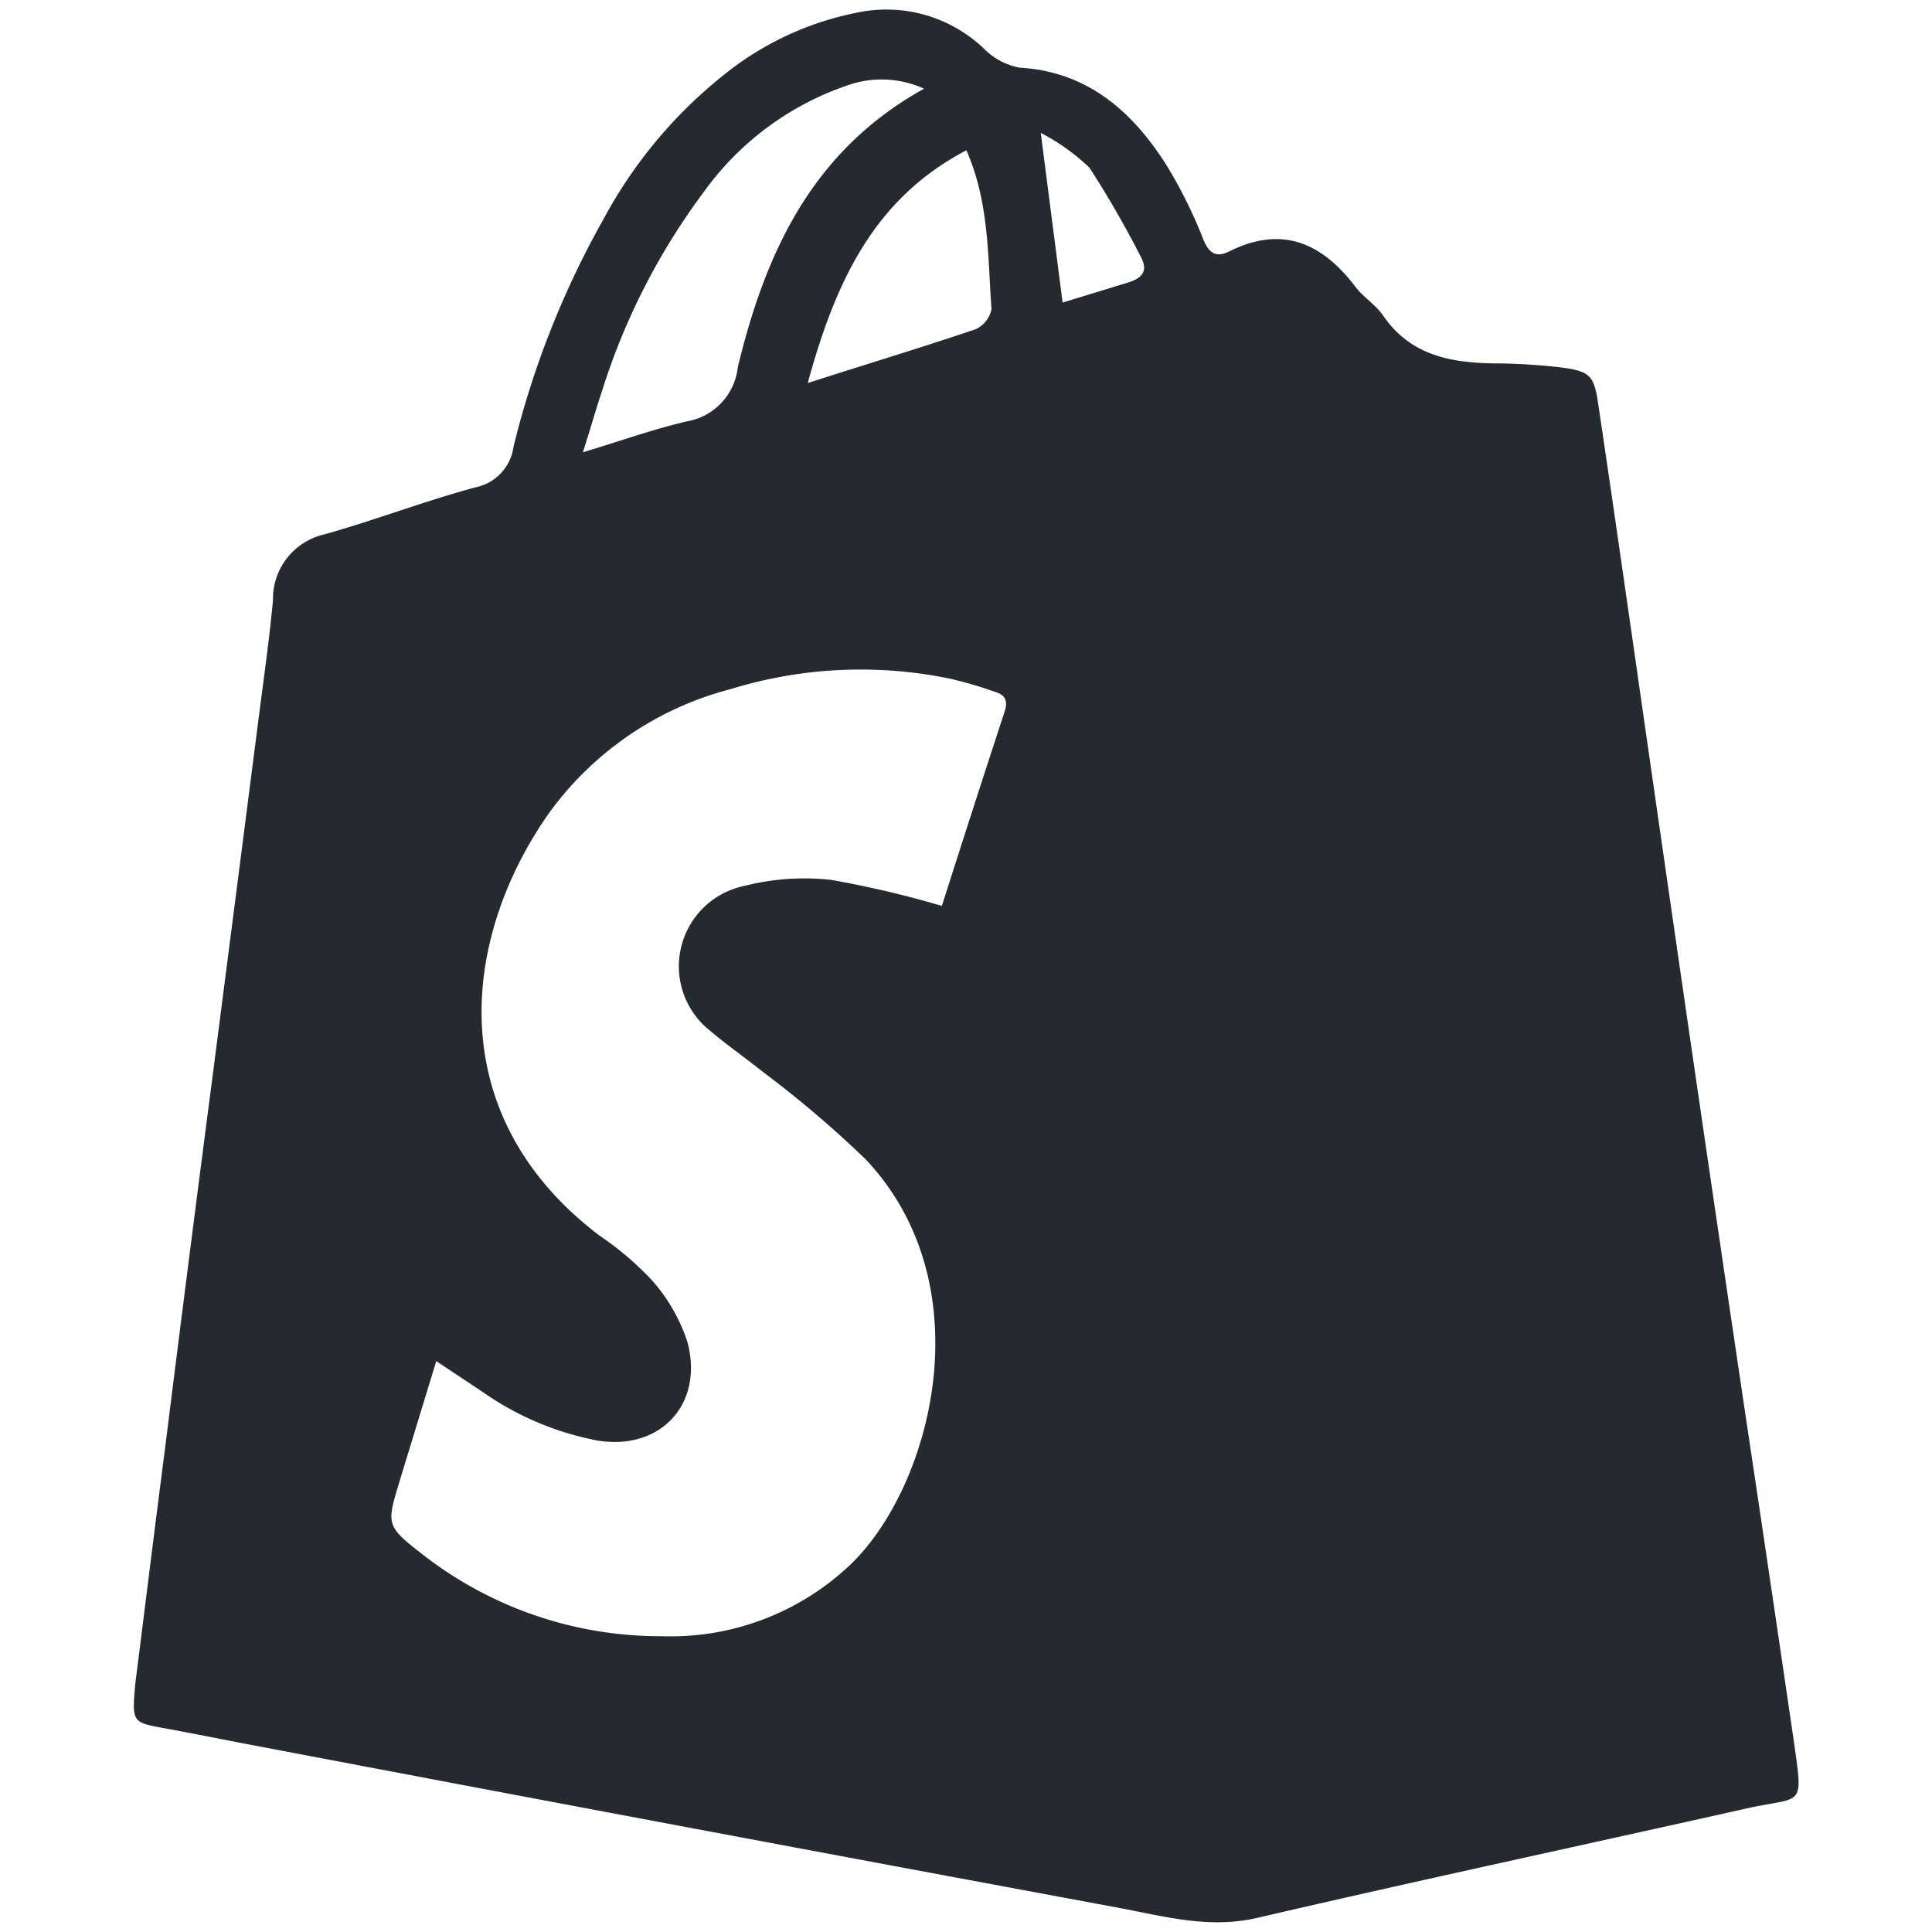 <svg xmlns="http://www.w3.org/2000/svg" viewBox="0 0 100 100"><title>Artboard 2 copy 3</title><g id="Layer_1" data-name="Layer 1"><path d="M7,87.17c.5-3.95,1-8,1.53-12.1Q9.74,65.39,11,55.73q1.22-9.45,2.43-18.89c.25-1.93.52-3.85.7-5.78a3.42,3.42,0,0,1,2.66-3.4c2.63-.74,5.2-1.73,7.84-2.44a2.48,2.48,0,0,0,1.95-2.1A46.58,46.58,0,0,1,31.26,11.3a24.12,24.12,0,0,1,6.81-7.89A15.88,15.88,0,0,1,44.33.66,7.31,7.31,0,0,1,50.91,2.5a3.51,3.51,0,0,0,1.85,1c3.46.2,5.76,2.18,7.53,4.91a24.24,24.24,0,0,1,2,4c.31.75.7.92,1.34.6,2.73-1.36,4.8-.44,6.53,1.84.4.53,1,.89,1.4,1.44,1.43,2.12,3.54,2.49,5.83,2.52a30.49,30.49,0,0,1,3.33.2c1.56.19,1.79.41,2,1.88.62,4.14,1.21,8.28,1.81,12.42Q85.94,43.16,87.37,53T90.31,73C91.16,78.66,92,84.34,92.83,90c.51,3.65.55,2.95-2.41,3.6C82,95.49,73.5,97.31,65.07,99.27c-2.52.58-4.84-.09-7.21-.53q-22.37-4.15-44.73-8.4c-1.53-.29-3.05-.6-4.58-.88C6.83,89.15,6.83,89.16,7,87.17ZM22.58,70.45l-1.92,6.29C20,78.91,20,79,21.85,80.44a20,20,0,0,0,12.4,4.25A13.51,13.51,0,0,0,44,81c4.2-4,7-14.44.8-21a55.68,55.68,0,0,0-5.25-4.47c-1-.8-2-1.49-3-2.35a4.25,4.25,0,0,1,2-7.33A12.59,12.59,0,0,1,43,45.54a52.08,52.08,0,0,1,5.75,1.35C49.8,43.6,50.89,40.21,52,36.83c.19-.57,0-.86-.44-1a21.92,21.92,0,0,0-2.33-.69,22.88,22.88,0,0,0-11.42.53,16.82,16.82,0,0,0-9.39,6.41c-4.57,6.5-5.56,15.66,2.59,21.86a16,16,0,0,1,2.71,2.3,9,9,0,0,1,1.86,3.22c.87,3.25-1.44,5.67-4.72,5.09A15.38,15.38,0,0,1,25,72.06ZM47.83,4.59a5.31,5.31,0,0,0-4-.16,15.17,15.17,0,0,0-7.39,5.49,34.43,34.43,0,0,0-5.27,10.29c-.32.95-.59,1.92-1,3.2,2.06-.62,3.72-1.22,5.43-1.61A3.19,3.19,0,0,0,38.19,19C39.61,13.13,42,7.82,47.83,4.59Zm-6,15.23c3.1-1,5.9-1.84,8.67-2.78A1.46,1.46,0,0,0,51.32,16c-.2-2.73-.11-5.52-1.3-8.22C45.2,10.3,43.23,14.64,41.81,19.82ZM53.87,6.88,55,15.66l3.27-1c.73-.21,1.24-.54.76-1.4a51,51,0,0,0-2.64-4.58A10.8,10.8,0,0,0,53.87,6.88Z" style="fill:#242a30"/></g><g id="Layer_2" data-name="Layer 2"><rect x="0.12" y="-0.05" width="100" height="100" style="fill:none"/></g></svg>